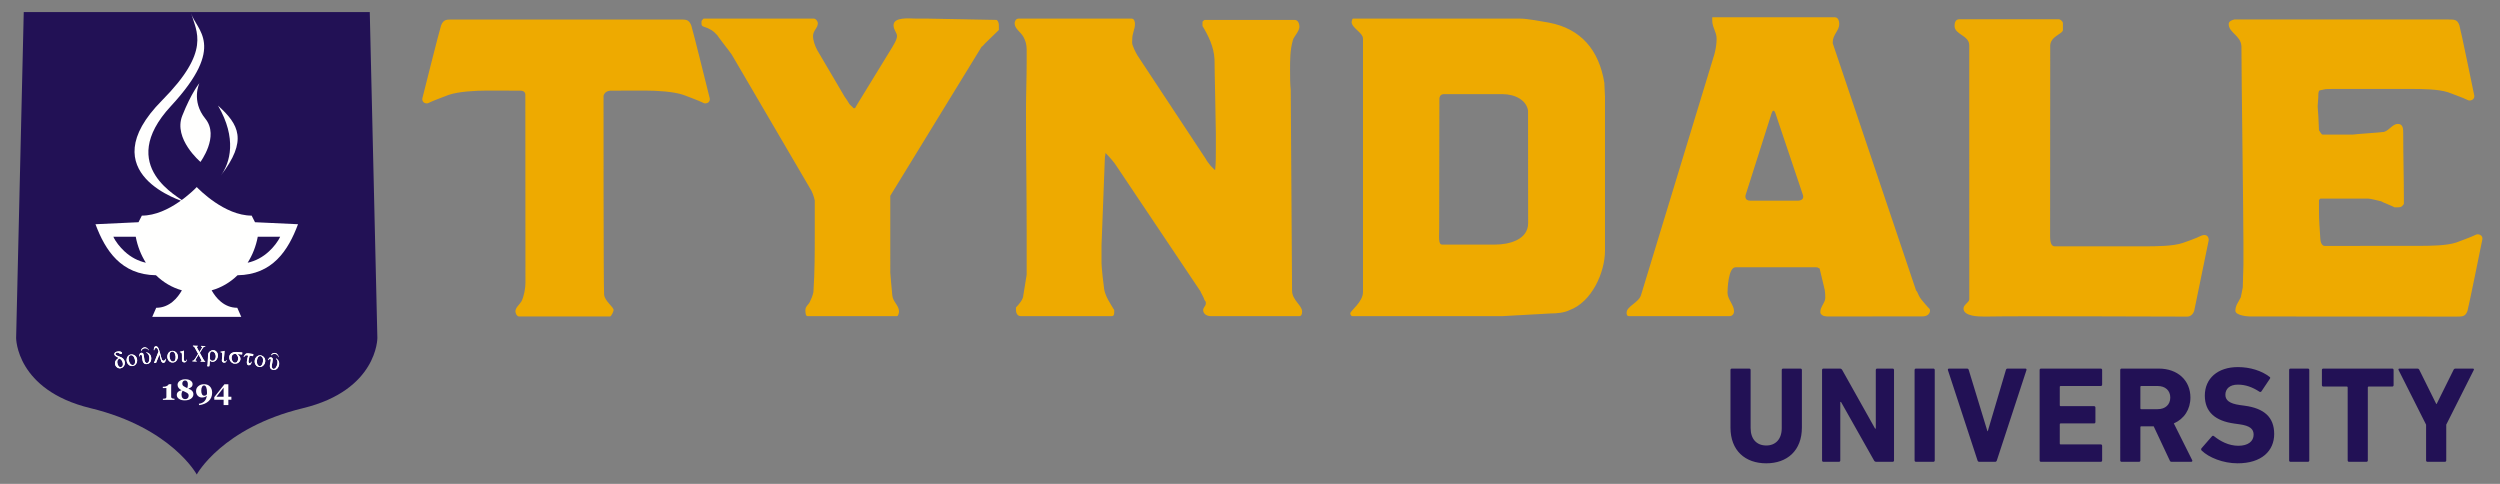 <?xml version="1.0" encoding="UTF-8"?>
<svg viewBox="0 0 620 120" xmlns="http://www.w3.org/2000/svg">
<rect x="0" y="0" width="620" height="120" fill="#808080" stroke="none"/>
<g fill="none" fill-rule="evenodd">
<path d="M176.017 24.399s-4.284-17.328-4.585-18.103c-.63-1.63-1.599-1.406-2.67-1.455-3.876-.009-52.817-.009-56.695 0-1.074.049-2.042-.175-2.674 1.455-.306.775-4.651 18.103-4.651 18.103-.084.452.105.957.61 1.143.433.163.727.138 1.158-.116.603-.339 4.761-1.892 4.761-1.892 2.453-.838 6.611-1.071 9.599-1.071l8.246.022c1.267.036 1.167 1.003 1.167 1.172 0 1.822.027 45.953.027 46.453 0 1.326-.331 3.313-.993 4.638-.499.834-1.494 1.495-1.494 2.491 0 .498.406 1.252.906 1.252h22.592c.332-.165.846-1.252.846-1.584 0-.834-2.183-2.18-2.349-3.835-.165-1.167-.142-49.222-.142-49.222 0-.169.093-.544.497-.921.407-.374 1.112-.444 1.276-.444l8.45-.022c2.978 0 7.141.233 9.592 1.071 0 0 4.152 1.553 4.752 1.892.432.254.724.279 1.157.116.511-.186.698-.691.617-1.143m71.703-16.965v-.829c0-.666 0-1.161-.513-1.662-2.559 0-14.852-.331-17.41-.331h-2.732c-1.37 0-5.464-.494-5.464 1.658 0 1.164.856 1.829.856 2.652 0 .997-.856 2.159-1.198 2.822l-8.537 13.928-.679 1.162h-.343s-.857-.828-1.025-.995c-.168-.33-1.024-1.659-1.192-1.825l-6.83-11.607c-.512-.996-1.024-2.32-1.024-3.485 0-1.321 1.194-1.987 1.194-3.147 0-.495-.51-1.163-1.023-1.163h-27.313s-.515.503-.515.668v.495c0 .335 0 .662.515.83 1.534.499 2.389.996 3.413 2.151.172.339 1.876 2.49 2.218 2.988.343.329 1.195 1.658 1.367 1.82l19.41 33.168c.5.661.999 2.15 1.164 2.983v7.957c0 5.306 0 9.615-.332 14.757-.166.828-.497 1.658-.832 2.321-.329.83-1.157 1.161-1.157 2.156 0 .331 0 1.494.495 1.494h22.218c.332 0 .498-.833.498-1.163 0-1.492-1.49-2.322-1.659-3.98-.164-1.491-.498-5.473-.498-5.636V48.554l22.662-36.98c.17 0 .683-.659.854-.826.511-.499 2.899-2.818 3.412-3.314m72.384 14.922c-.168-1.657-.168-3.317-.168-4.974 0-2.485 0-4.975.663-7.293 0-.17.165-.335.165-.501.333-.666 1.495-1.987 1.495-2.983 0-.666-.335-1.662-1.162-1.662h-22.383s-.498.337-.498.501v.993c1.494 2.485 2.816 5.137 2.986 8.291 0 2.821.33 15.753.33 18.405v3.817c0 1.493 0 3.645-.163 5.139h-.167s-.665-.669-.827-.83c-.335-.333-1.33-1.659-1.33-1.826l-16.748-25.37c-.164-.163-1.159-1.99-1.324-2.652-.332-.663-.167-1.322-.167-1.823 0-1.327.665-2.321.665-3.649 0-.495-.165-1.327-.83-1.327h-28.022c-.663 0-.994.668-.994 1.163 0 1.329 1.491 2.155 2.155 3.321.495.823.832 1.985.832 3.145v3.15c0 3.98-.169 7.958-.169 12.104 0 10.114.169 20.234.169 30.345v10.281l-.832 5.136c0 .995-1.161 2.325-1.824 2.984v.665c0 .661.336 1.494 1.16 1.494h22.55c.662 0 .662-.498.662-1.163v-.331c-.992-1.66-2.154-3.317-2.487-5.14-.165-.995-.664-5.477-.664-6.469v-4.474l.832-21.721.165-1.158c.832.828 2.154 2.323 2.655 3.147l20.892 31.174c0 .164.83 1.488.993 2.152.331.331.331.498.331.829 0 .667-.662.995-.662 1.66 0 .996.997 1.494 1.822 1.494h22.054c.494 0 .664-.498.664-1.163 0-1.492-2.493-2.82-2.493-5.137zm58.874 32.995c0 4.144-4.812 5.305-8.127 5.305h-13.1c-1.13.123-.83-1.885-.83-3.979 0 0 .045-29.111.045-31.833-.054-.882.287-1.493 1.117-1.493h14.592c3.034 0 5.95 1.493 6.282 4.144 0 .666.021 27.856.021 27.856m19.061 6.797V24.015c0-.498-.161-2.819-.161-3.483-1.328-8.123-5.801-13.429-13.767-14.922-1.989-.329-5.303-.997-7.127-.997h-41.455c-.165 0-.33.668-.33.829 0 1.493 2.822 2.656 2.822 4.145V72.43c0 2.485-3.154 4.639-3.154 5.305 0 .167.165.663.497.663h37.311l11.933-.663c1.496 0 3.319-.168 4.645-.828 5.471-1.992 8.786-9.286 8.786-14.759m47.903-12.381l-11.847.003c-1.639 0-1.167-1.447-1.167-1.447l6.431-20.232c.476-1.449.948 0 .948 0l6.806 20.227c.475 1.449-1.171 1.449-1.171 1.449m32.703 27.227c0-.329-.183-.498-.545-.831-.179-.161-1.798-2.076-1.981-2.409 0 0-.541-.993-.719-1.49-.181 0-.359-.661-.359-.661l-20.517-60.855v-.332c0-1.82 1.617-2.814 1.617-4.476 0-.496-.183-1.655-1.081-1.655h-30.422v.83c0 1.657 1.083 2.816 1.083 4.473 0 1.16-.179 2.486-.538 3.816l-18.181 59.692c-.543 1.986-3.605 2.815-3.605 4.471 0 .17 0 .831.543.831h25.022c.72 0 1.081-.661 1.081-1.161 0-1.657-1.621-2.985-1.621-4.637 0-.834.178-6.309 1.981-6.309h19.976s.545 0 .545.167c.178 0 .353.17.353.17l1.262 5.306s.295 1.856 0 2.65c-.287.799-1.078 1.747-1.078 2.575v.5c.461.858 1.435.826 2.16.826h3.058c6.121 0 12.238-.016 18.362-.016h1.616c1.485.048 1.988-.81 1.988-1.475m69.095-17.32c.102-.596-.232-1.807-1.776-1.244-1.173.646-4.664 1.834-4.664 1.834-2.406.81-6.566.832-9.546.832h-22.128c-.661 0-1.203-.44-1.203-2.491 0-2.511.029-44.797.029-47.361.162-2.323 3.152-2.815 3.152-3.812V5.774c0-.493-.666-.995-.997-.995h-24.718c-.996 0-1.158.995-1.158 1.658 0 2.159 3.645 2.32 3.645 4.807l.006 62.948c0 .829-1.434 1.328-1.434 2.321 0 1.987 3.983 1.987 4.975 1.987h.981c7.624-.158 41.2.017 49.542.017 1.003 0 1.57-.928 1.71-1.41zm67.89-.366c.06-.44-.153-.925-.672-1.106-.438-.152-.737-.125-1.152.112-.583.332-4.662 1.835-4.662 1.835-2.41.808-6.568.831-9.553.831 0 0-21.513.012-23.106.012-.665 0-1.05-.997-1.05-1.827-.166-2.656-.331-4.481-.331-6.967v-2.602l.331-.33h11.935c.499 0 2.491.499 3.152.663.499.333 2.822 1.163 3.322 1.494h.824c.825 0 .996-.165 1.491-.829v-1.161c0-5.968-.165-10.404-.165-16.376 0-.996 0-2.325-1.326-2.325-1.324 0-2.153 1.663-3.484 1.993-1.158.165-6.629.497-7.788.668h-7.461c-.333-.171-.666-.921-.831-1.089 0-.662-.166-3.151-.166-3.65 0-.163-.163-1.819-.163-2.318 0-.33.163-1.99.163-2.322 0-.164-.072-1.613.421-1.613l1.416-.292 1.779-.048h19.026c2.985 0 7.143.026 9.551.835 0 0 4.086 1.499 4.671 1.83.41.241.708.266 1.148.116.514-.185.729-.667.673-1.107 0 0-3.435-16.743-3.705-17.488-.549-1.575-1.527-1.357-2.597-1.406-3.08-.008-49.529-.006-53.214-.006-.661.17-1.39.468-1.39 1.135 0 2.155 2.988 2.818 3.155 5.468 0 7.466.495 41.592.495 49.053v5.139c0 .996-.163 4.807-.163 5.638-.169.832-.332 1.827-.499 2.485-.663 1.329-1.329 1.99-1.329 3.316 0 1.163 3.001 1.422 3.658 1.422 0 0 48.149.029 51.296.026 1.067-.051 2.051.17 2.598-1.406.261-.75 3.702-17.803 3.702-17.803" fill="#ea0"/>
<g transform="translate(4 3)">
<path d="M89.588 80.811L87.702 0H1.89L0 80.811s-.062 12.93 18.445 17.413c20.094 4.869 26.349 16.45 26.349 16.45s6.258-11.581 26.351-16.45c18.506-4.483 18.443-17.413 18.443-17.413" fill="#215"/>
<g fill="#fffffe">
<path d="M49.679 95.391l1.777-2.253v2.253zm3.703 0h-.752v-3.088h-.976l-2.514 3.182v.643h2.316v1.326h1.174v-1.326h.752zm-6.055-.7l-.002.061c-.1.148-.206.248-.32.302-.114.053-.24.08-.376.08-.212 0-.388-.111-.52-.332-.13-.222-.196-.518-.196-.892 0-.429.064-.753.194-.979.13-.229.295-.341.506-.341.214 0 .388.147.524.446.132.298.2.726.2 1.286l-.005.136-.001.118zm.737-1.838c-.359-.38-.848-.573-1.461-.573-.568 0-1.042.163-1.418.486-.378.323-.567.731-.567 1.225 0 .231.037.444.11.64.075.197.176.367.305.505.13.139.281.248.456.326.173.081.364.118.565.118.24 0 .456-.026.648-.085.194-.057.392-.174.595-.353-.03.209-.079.408-.144.605-.065.195-.164.381-.289.556-.12.172-.275.32-.465.448s-.427.234-.712.314l-.373.065.082.347c.993-.131 1.777-.467 2.351-1.007.572-.54.861-1.235.861-2.084 0-.644-.181-1.155-.544-1.533zm-5.509 2.894c-.153.158-.365.237-.637.237s-.489-.095-.655-.291c-.167-.193-.248-.462-.248-.803 0-.204.026-.396.087-.579.057-.181.125-.318.201-.41.185.092.378.182.578.27.202.091.369.176.5.26.13.087.232.183.303.291.067.106.104.241.104.405 0 .256-.076.46-.233.62zm-.003-2.928c-.027.17-.066.313-.117.429-.138-.07-.299-.15-.478-.234-.176-.086-.315-.167-.412-.239-.108-.078-.191-.169-.249-.271-.056-.104-.087-.233-.087-.387 0-.22.066-.404.199-.545.134-.142.3-.215.503-.215.214 0 .379.083.5.253.12.164.181.384.181.654 0 .199-.014.385-.04.555zm1.109 1.147c-.2-.233-.522-.431-.972-.592.357-.107.627-.251.805-.432.18-.18.271-.404.271-.671 0-.344-.164-.635-.496-.868-.331-.233-.76-.349-1.292-.349-.549 0-1.011.132-1.383.393-.369.266-.558.592-.558.983 0 .283.086.541.258.771.172.234.427.424.76.574-.419.098-.727.246-.921.441-.195.193-.291.441-.291.743 0 .392.18.709.545.959.364.252.84.375 1.43.375.661 0 1.183-.146 1.569-.44.381-.29.576-.652.576-1.081 0-.301-.1-.571-.301-.806zm-4.383 1.93c-.068-.004-.172-.017-.316-.043-.141-.023-.242-.047-.303-.074-.069-.032-.121-.082-.156-.143-.038-.063-.054-.136-.054-.217v-2.053c0-.159.004-.343.009-.546.007-.202.014-.38.021-.531h-.614c-.039.055-.089.115-.154.185-.062.07-.146.138-.245.204-.096.062-.222.117-.369.159-.152.046-.325.068-.527.068h-.194v.332h.886v2.218c0 .099-.021.177-.06.233-.041.054-.095.093-.163.118-.056.018-.161.038-.314.054-.154.022-.263.032-.332.036v.265h2.885z"/>
<g transform="translate(24.341 82.711)">
<path d="M.362 2.626c-.161-.097-.234-.232-.262-.284-.183-.335.036-.512.133-.624.212-.244.854-.271.935-.271.201.007.464.07.58.156.13.105.214.263.097.394-.149.164-.357.097-.568-.052-.211-.14-.266-.193-.455-.209-.28-.034-.42.102-.493.218-.059.094-.066.281.145.417.315.212.814.362.895.393.109.04.555.204.841.511.341.366.616 1.1.172 1.772-.109.158-.309.359-.475.445-.246.124-.558.166-.761.108-.402-.115-.571-.299-.706-.475-.208-.287-.337-.699-.167-1.185.18-.543.751-.815.835-.871zm.949.567c-.358.159-.612.46-.569.959.016.204.087.653.388.993.2.222.426.201.538.173.148-.028.3-.138.389-.328.108-.237.11-.673-.094-1.11-.191-.399-.562-.64-.652-.687z"/>
<path d="M.34 2.614c-.166-.098-.241-.237-.267-.287-.188-.342.035-.52.138-.636.214-.244.871-.273.956-.273.204.004.474.069.594.157.133.107.216.265.1.399-.154.167-.369.097-.584-.051-.214-.143-.269-.196-.469-.211-.284-.036-.427.102-.5.221-.064.093-.068.286.145.421.323.216.833.369.918.396.11.042.569.21.862.522.346.369.63 1.115.174 1.795-.112.162-.314.364-.488.451-.251.127-.572.169-.778.11-.413-.115-.585-.301-.724-.48-.214-.29-.346-.71-.169-1.203.187-.547.77-.823.856-.881zm.971.575c-.365.16-.627.467-.583.973.014.207.087.663.394 1.004.207.228.438.203.554.18.148-.032.302-.142.397-.334.113-.244.113-.684-.095-1.127-.196-.405-.575-.649-.667-.696zm1.981-.417c.276-.46.9-.753 1.567-.436.825.377 1.052 1.513.485 2.256-.288.395-.824.569-1.371.401-.898-.42-1.125-1.486-.681-2.221m1.792 1.662c.165-.378.056-1.411-.427-1.856-.499-.422-.974-.089-1.06.285-.122.486.037 1.209.383 1.651.282.351.861.464 1.104-.08"/>
<path d="M3.264 2.757c.283-.472.925-.771 1.607-.449.845.387 1.077 1.543.497 2.304-.295.403-.846.581-1.403.41-.918-.43-1.149-1.515-.701-2.265m1.835 1.694c.171-.387.059-1.439-.434-1.896-.512-.427-.996-.091-1.085.293-.126.493.035 1.234.391 1.684.288.36.88.473 1.128-.081m1.067-1.768c.036-.163.069-.417.17-.62.08-.163.292-.264.443-.264.212 0 .405.157.445.295.107.389.225 1.14.263 1.471.034.345.199.54.286.614.107.096.279.257.576.056.146-.103.227-.262.287-.514.073-.28.099-.733-.032-1.192-.16-.555-.509-.691-.691-.777l.021-.097c.784.205 1.047.631 1.16 1.084.093.355.062.76-.035 1.047-.13.364-.351.546-.57.652-.24.116-.529.169-.776.111-.286-.064-.4-.254-.437-.299-.136-.152-.229-.358-.268-.678-.051-.412-.105-1.033-.208-1.228-.058-.101-.197-.156-.354-.013-.08.07-.097.171-.159.341z"/>
<path d="M6.126 2.67c.034-.17.068-.429.172-.636.081-.168.299-.268.455-.27.216.002.414.16.455.301.111.396.231 1.168.267 1.507.039.354.208.554.295.627.107.1.286.264.588.057.153-.106.233-.268.296-.526.073-.287.1-.749-.034-1.22-.161-.571-.518-.705-.705-.795l.021-.097c.8.208 1.07.645 1.184 1.108.098.364.067.779-.038 1.072-.13.373-.355.557-.582.668-.243.117-.541.173-.793.111-.291-.063-.407-.26-.447-.306-.136-.156-.232-.365-.273-.692-.052-.422-.108-1.059-.212-1.259-.061-.101-.201-.156-.362-.012-.084.072-.102.176-.163.348zm3.698-1.532c.003-.138.021-.405.107-.643.205-.554.796-.308.97.065.436.968.604 2.058.853 2.753.058.168.156.311.256.373.113.079.241.102.37.042.213-.104.207-.355.23-.441l.107-.008c-.008.206.013.431-.096.655-.095.194-.271.322-.445.319-.201 0-.402-.156-.498-.351-.108-.22-.353-1.078-.462-1.708l-.011.001-.826 2.07-.507.029 1.113-2.824c-.104-.371-.211-.697-.35-.791-.103-.08-.262-.143-.456-.026-.22.132-.205.311-.249.48z"/>
<path d="M9.782 1.128c.003-.143.021-.415.11-.654.212-.563.82-.315.996.066.449.979.621 2.085.873 2.79.059.169.161.315.26.376.12.08.255.104.387.043.215-.106.208-.361.234-.448l.107-.007c-.005.207.014.437-.097.663-.098.197-.278.327-.455.327-.21 0-.413-.164-.514-.358-.112-.226-.36-1.092-.471-1.731h-.013l-.852 2.099-.519.03 1.147-2.863c-.108-.377-.216-.707-.36-.805-.105-.08-.27-.141-.471-.023-.224.136-.21.316-.253.487zm3.731.627c.336-.414.997-.619 1.619-.215.762.489.83 1.645.166 2.304-.34.349-.896.447-1.414.207-.831-.538-.907-1.628-.371-2.296m1.546 1.895c.221-.356.252-1.391-.161-1.898-.44-.483-.952-.222-1.093.134-.187.465-.129 1.206.152 1.689.232.39.787.579 1.102.075"/>
<path d="M13.489 1.736c.348-.426 1.022-.635 1.656-.224.783.501.851 1.681.172 2.352-.347.362-.916.458-1.444.21-.851-.547-.93-1.657-.384-2.338m1.586 1.932c.223-.363.257-1.419-.168-1.938-.449-.492-.971-.224-1.118.139-.189.473-.132 1.23.157 1.727.236.392.805.587 1.129.072m2.183-.367c-.003.149-.004.308.097.448.096.128.15.148.284.111.188-.05.194-.293.223-.37h.104c-.029.141-.093.693-.662.651-.363-.023-.518-.367-.517-.51l.005-1.319c0-.72-.311-.644-.485-.646v-.11c.497-.101.67-.187.958-.288z"/>
<path d="M17.265 3.309c-.004.155-.005.315.098.458.102.131.158.154.3.116.196-.053.202-.301.232-.381h.111c-.03.143-.097.707-.694.667-.383-.021-.543-.372-.542-.519l.006-1.352c.006-.74-.319-.661-.506-.661l.002-.117c.522-.098.702-.19 1.003-.294zm-10.621-2.092c-.008-.095.052-.225.095-.29.095-.133.167-.233.324-.327.161-.093.322-.143.482-.159.169-.014.308.04.474.121.1.048.273.189.386.307.084.083.099.158.117.239l-.018.03c-.024-.068-.074-.12-.165-.221-.094-.093-.209-.166-.345-.214-.136-.049-.28-.066-.43-.052-.147.013-.284.056-.408.126-.128.069-.222.155-.315.255-.037.038-.096.129-.114.263z"/>
<path d="M6.619 1.275c-.01-.104.052-.25.097-.323.094-.149.17-.261.333-.366.161-.105.328-.159.496-.174.175-.015.316.049.491.139.1.054.281.216.398.349.087.096.105.176.125.271l-.016.034c-.027-.077-.079-.138-.177-.248-.096-.109-.215-.191-.356-.247-.14-.054-.289-.075-.444-.064-.151.014-.294.062-.422.141-.129.077-.227.172-.322.28-.036.046-.099.147-.114.298zm17.027 3.225c-.016.22-.026.411-.095.629l-.48-.03c.027-.142.086-.31.097-.475l.119-2.338c.013-.336.163-.748.761-1.033.163-.078.337-.149.726-.064.33.07.557.3.664.456.219.318.235.587.231.884 0 .197-.077.557-.269.866-.198.313-.474.491-.655.554-.238.077-.421.082-.621.016-.277-.097-.38-.241-.426-.322zm.064-1.272c-.005.114.206.571.679.537.213-.016.344-.081.461-.2.139-.13.245-.351.288-.597.06-.335.013-.645-.106-.915-.1-.223-.307-.509-.657-.595-.157-.044-.286-.014-.378.059-.155.123-.235.268-.243.492z"/>
<path d="M23.629 4.517c-.014.223-.026.421-.099.64l-.492-.03c.029-.144.089-.316.1-.483l.117-2.373c.02-.341.17-.759.785-1.045.163-.082.343-.152.741-.065.338.068.572.303.68.465.224.32.243.593.24.895 0 .198-.08.565-.276.879-.203.317-.485.497-.672.557-.242.082-.432.086-.635.018-.288-.096-.387-.244-.436-.325zm.064-1.289c-.009.118.211.58.696.546.22-.015.353-.081.472-.202.143-.131.251-.355.295-.606.062-.341.013-.654-.11-.928-.102-.226-.316-.517-.673-.606-.162-.044-.295-.012-.389.061-.157.125-.24.273-.249.495zm3.486.134c-.011.149-.03.307.063.453.083.135.136.162.274.134.188-.034.212-.274.247-.351l.104.005c-.038.137-.144.685-.705.6-.364-.051-.492-.405-.477-.55l.103-1.311c.058-.723-.257-.67-.434-.683l.01-.111c.503-.059.681-.136.977-.215z"/>
<path d="M27.185 3.371c-.011.153-.029.315.067.466.087.138.142.165.283.136.2-.033.224-.281.26-.36l.109.008c-.041.14-.15.699-.734.613-.379-.053-.511-.417-.496-.565l.106-1.344c.061-.741-.269-.688-.452-.699l.009-.114c.522-.062.708-.14 1.018-.221zm4.503-1.171l-1.197-.105-.002.011c.29.121.648.585.742.866.071.206.074.455-.051.745-.077.187-.396.679-1.023.725-.189.009-.579.073-.97-.216-.469-.341-.63-.902-.652-1.18-.033-.507.137-.726.282-.921.18-.239.54-.38.667-.423.219-.075.517-.127.816-.099l1.429.124zm-1.489-.131c-.167-.012-.478-.068-.772.156-.288.218-.332.63-.328.758-.007.496.187.857.384 1.046.132.121.288.258.656.189.242-.047.399-.3.463-.453.137-.299.15-.715.06-.983-.082-.261-.198-.44-.463-.713z"/>
<path d="M31.717 2.184l-1.219-.107v.011c.293.122.66.595.755.882.072.209.075.465-.05.761-.078.19-.406.695-1.042.741-.197.01-.59.072-.991-.222-.476-.348-.644-.916-.663-1.204-.036-.517.136-.742.284-.937.187-.246.551-.388.684-.435.222-.076.526-.127.83-.103l1.456.128zm-1.518-.135c-.167-.013-.483-.071-.787.161-.29.22-.335.643-.335.772-.004.506.192.874.395 1.069.134.124.292.262.668.193.248-.05.404-.306.474-.463.137-.305.15-.729.06-1.003-.084-.268-.202-.45-.475-.729zm4.267.066l-.07.505-.843-.12-.256 1.192c-.049.216-.023.376.038.481.049.086.101.206.283.196.214-.014.248-.178.327-.385l.099.014c-.05.315-.105.658-.467.811-.087.041-.311.102-.503-.069-.085-.08-.235-.309-.186-.783.061-.54.255-1.215.329-1.497l-.497-.07c-.206-.032-.438.271-.534.458l-.097-.014c.175-.411.281-.568.483-.74.16-.134.404-.19.609-.161z"/>
<path d="M34.5 2.09l-.07.514-.87-.121-.264 1.216c-.053.219-.024.383.039.489.05.089.106.208.294.203.219-.016.254-.182.336-.395l.1.017c-.051.319-.107.669-.48.827-.089.039-.319.102-.519-.074-.085-.081-.243-.315-.191-.797.062-.552.261-1.24.336-1.531l-.51-.072c-.214-.03-.452.278-.551.47l-.102-.015c.181-.42.291-.58.497-.756.164-.135.419-.191.629-.164zm.899.604c.418-.336 1.104-.404 1.626.118.651.635.482 1.78-.302 2.291-.405.274-.971.255-1.423-.086-.707-.697-.56-1.777.099-2.323m1.133 2.171c.282-.304.526-1.308.226-1.894-.332-.56-.884-.408-1.101-.087-.277.414-.371 1.155-.195 1.685.15.427.659.727 1.07.296"/>
<path d="M35.383 2.671c.429-.344 1.13-.412 1.664.121.663.648.491 1.815-.31 2.337-.415.281-.992.26-1.455-.09-.723-.709-.574-1.812.101-2.368m1.158 2.214c.289-.308.539-1.334.23-1.929-.338-.575-.907-.42-1.122-.091-.286.423-.38 1.176-.202 1.718.153.436.674.744 1.094.302m1.582-1.303c.082-.147.195-.377.356-.533.132-.129.365-.154.506-.109.202.073.335.282.325.422-.022.403-.152 1.155-.225 1.48-.077.34.016.578.074.674.068.121.179.332.527.236.175-.052.299-.174.436-.393.16-.241.332-.661.358-1.139.026-.577-.259-.816-.405-.959l.053-.083c.673.446.781.934.745 1.396-.023.368-.184.743-.373.985-.239.3-.504.402-.751.43-.262.033-.553-.012-.765-.143-.252-.153-.3-.369-.319-.426-.079-.187-.098-.41-.035-.725.088-.407.235-1.014.199-1.232-.02-.113-.137-.206-.329-.125-.102.04-.151.13-.259.27z"/>
<path d="M38.08 3.563c.087-.151.201-.385.366-.544.137-.131.374-.158.519-.108.207.07.342.284.333.427-.022.413-.155 1.179-.23 1.511-.078.347.017.586.077.688.069.122.188.335.536.24.181-.051.312-.175.453-.4.161-.248.338-.676.364-1.163.03-.587-.266-.833-.414-.978l.052-.083c.689.453.804.952.764 1.424-.024.376-.183.756-.381 1.001-.243.309-.517.41-.77.441-.266.033-.567-.011-.784-.149-.258-.154-.304-.375-.328-.433-.081-.187-.101-.418-.035-.739.088-.414.238-1.034.202-1.257-.019-.113-.137-.209-.337-.128-.103.044-.151.134-.266.278zm.835-1.251c.026-.093.125-.197.188-.243.13-.099.233-.168.413-.203.177-.035.347-.031.509.008.162.041.272.139.404.271.077.076.197.266.264.414.048.108.041.183.032.267l-.025.024c-.005-.077-.031-.141-.086-.262-.055-.124-.142-.23-.254-.319-.112-.09-.242-.157-.388-.191-.146-.038-.285-.04-.426-.015-.142.025-.264.072-.381.133-.051.031-.135.095-.194.215z"/>
<path d="M38.885 2.336c.024-.104.125-.218.192-.27.137-.108.242-.185.428-.227.184-.038.359-.034.526.006.165.044.279.154.416.298.081.084.202.291.273.453.047.121.041.204.03.294l-.028.027c-.002-.081-.03-.153-.086-.287-.058-.137-.146-.253-.261-.352-.114-.098-.249-.168-.399-.207s-.298-.042-.444-.014c-.143.031-.271.081-.392.153-.052.027-.14.103-.203.236zm-17.776-.717l.431-.715c.149-.233.239-.414.246-.524.003-.097-.083-.14-.278-.146l.004-.145c.177.012.358.019.531.029.165.005.336-.002.499.005l-.007.143c-.315-.007-.443.126-.647.444l-.68 1.089.861 1.564c.079.147.129.219.219.345.098.132.117.133.228.136l-.005.144c-.215-.008-.43-.025-.643-.031-.149-.007-.309-.007-.461-.003l.002-.144c.043 0 .254.005.254-.066l-.076-.206-.682-1.303-.599.992c-.047.086-.196.311-.198.426-.007.118.193.121.327.126l-.007.143c-.163-.004-.339-.02-.506-.026-.174-.004-.354-.004-.534-.004l.005-.145c.06.002.133.005.206-.02.101-.035.195-.072.486-.534l.718-1.142-.868-1.6c-.052-.099-.163-.268-.411-.277l.006-.143c.22.012.461.025.683.029.159.006.339 0 .502.006l-.002.142c-.219-.006-.236.038-.236.107-.003.028-.01.084.11.317z"/>
<path d="M21.11 1.611l.442-.724c.149-.234.242-.421.248-.531.003-.099-.083-.142-.285-.149l.006-.147c.18.012.366.022.54.029.171.006.341 0 .507.005l-.006.143c-.32-.008-.451.131-.662.454l-.689 1.107.878 1.588c.082.148.129.222.222.348.1.134.121.135.236.139l-.008.147c-.217-.005-.438-.026-.655-.032-.152-.008-.311-.004-.47-.004l.004-.144c.04 0 .257.005.259-.066l-.08-.214-.692-1.319-.612 1.005c-.05.09-.201.314-.204.435-.005.118.199.121.337.127l-.007.146c-.168-.005-.348-.021-.516-.028-.179-.005-.361-.004-.545-.005l.006-.147c.06.004.133.005.204-.019.105-.036.204-.074.502-.541l.731-1.163-.886-1.624c-.056-.102-.167-.275-.42-.283l.005-.144c.225.012.47.026.697.03.162.005.345 0 .511.006l-.003.147c-.223-.007-.238.035-.243.107 0 .027-.006.085.117.32z"/>
</g>
<g transform="translate(19.681 .252)">
<path d="M4.433 55.461c.52 1.182 1.636 2.581 2.755 3.618 1.624 1.506 3.416 2.408 5.303 2.825-1.197-1.9-2.065-4.082-2.508-6.443zm33.301 6.443c1.891-.417 3.684-1.319 5.306-2.825 1.119-1.037 2.235-2.436 2.755-3.618h-5.55c-.442 2.361-1.312 4.543-2.511 6.443zM0 52.357l10.663-.498.836-1.637c6.72 0 13.077-6.523 13.611-7.082l.006.001c.535.561 6.891 7.081 13.614 7.081l.831 1.637 10.666.498c-2.431 6.526-6.342 12.523-14.999 12.653-1.819 1.771-4.011 3.072-6.425 3.74 1.017 1.807 3.032 4.329 6.364 4.329l.988 2.257H14.072l.987-2.257c3.333 0 5.349-2.522 6.368-4.329-2.415-.668-4.607-1.969-6.427-3.74-8.657-.13-12.568-6.127-15-12.653z"/>
<path d="M18.718 23.047C32.708 7.945 24.905 4.228 23.714 0c1.305 4.634 4.996 9.338-7.215 21.654-18.131 18.291 5.661 25.134 5.44 25.134-.668-.995-17.21-8.645-3.221-23.741m7.322 13.86c-.129.12 4.8-6.316 1.203-10.726-3.594-4.41-1.467-8.821-1.467-8.821s-1.996 2.384-4.262 8.105c-2.262 5.721 4.526 11.442 4.526 11.442m4.345-13.975c4.751 8.138 2.999 14.208.712 17.328 6.653-8.661 4.515-12.603-.712-17.328"/>
</g>
</g>
</g>
<path d="M429.157 106.029V91.751c0-.204.136-.341.34-.341h4.317c.205 0 .34.137.34.341v14.414c0 2.754 1.531 4.317 3.876 4.317 2.312 0 3.842-1.563 3.842-4.317V91.751c0-.204.136-.341.34-.341h4.317c.204 0 .34.137.34.341v14.278c0 5.745-3.672 8.873-8.839 8.873-5.202 0-8.873-3.128-8.873-8.873m22.712-14.278c0-.204.136-.341.34-.341h4.08c.237 0 .441.103.577.341l8.159 14.55h.17v-14.55c0-.204.137-.341.34-.341h3.842c.204 0 .34.137.34.341v22.437c0 .205-.136.34-.34.34h-4.045c-.272 0-.442-.101-.578-.34l-8.193-14.516h-.17v14.516c0 .205-.137.34-.34.34h-3.842c-.204 0-.34-.135-.34-.34zm22.949 0c0-.204.137-.341.34-.341h4.319c.203 0 .339.137.339.341v22.437c0 .205-.136.34-.339.34h-4.319c-.203 0-.34-.135-.34-.34zm16.048 22.777c-.237 0-.374-.135-.442-.34l-7.343-22.404c-.067-.237.067-.374.306-.374h4.42c.238 0 .374.103.441.341l4.624 15.162h.103l4.486-15.162c.068-.238.205-.341.442-.341h4.386c.204 0 .34.137.272.374l-7.343 22.404c-.068.205-.204.34-.408.34zm14.96-22.777c0-.204.137-.341.34-.341h14.822c.205 0 .341.137.341.341v3.638c0 .203-.136.34-.341.34h-9.961c-.134 0-.203.067-.203.204v4.588c0 .137.069.205.203.205h8.296c.204 0 .34.135.34.339v3.604c0 .204-.136.341-.34.341h-8.296c-.134 0-.203.067-.203.203v4.794c0 .136.069.204.203.204h9.961c.205 0 .341.136.341.34v3.637c0 .205-.136.34-.341.34h-14.822c-.203 0-.34-.135-.34-.34zm32.401 6.833c0-1.734-1.225-2.855-3.128-2.855h-4.079c-.137 0-.205.067-.205.204v5.337c0 .135.068.204.205.204h4.079c1.903 0 3.128-1.123 3.128-2.89zm.374 15.944c-.306 0-.409-.101-.511-.34l-3.977-8.464h-3.093c-.137 0-.205.067-.205.203v8.261c0 .205-.135.34-.34.34h-4.317c-.205 0-.34-.135-.34-.34V91.751c0-.204.135-.341.34-.341h9.213c4.725 0 7.854 2.958 7.854 7.174 0 2.958-1.565 5.304-4.115 6.426l4.556 9.11c.102.204 0 .408-.238.408zm7.413-2.788c-.136-.136-.204-.374-.035-.577l2.584-2.958c.136-.17.34-.17.51-.034 1.531 1.224 3.604 2.38 6.052 2.38 2.414 0 3.773-1.122 3.773-2.754 0-1.36-.816-2.21-3.57-2.584l-1.223-.17c-4.692-.646-7.31-2.856-7.31-6.935 0-4.25 3.196-7.071 8.193-7.071 3.061 0 5.916.918 7.854 2.413.204.136.238.273.068.51l-2.074 3.094c-.136.17-.306.204-.476.102-1.768-1.156-3.467-1.767-5.372-1.767-2.039 0-3.093 1.053-3.093 2.515 0 1.326.953 2.176 3.603 2.55l1.225.17c4.759.646 7.275 2.821 7.275 7.003s-3.094 7.275-9.077 7.275c-3.604 0-7.106-1.427-8.907-3.162m21.691-19.989c0-.204.136-.341.34-.341h4.317c.204 0 .34.137.34.341v22.437c0 .205-.136.34-.34.34h-4.317c-.204 0-.34-.135-.34-.34zm14.858 22.777c-.204 0-.34-.135-.34-.34v-18.12c0-.135-.069-.204-.204-.204h-5.847c-.205 0-.34-.135-.34-.34v-3.773c0-.204.135-.341.34-.341h17.099c.205 0 .34.137.34.341v3.773c0 .205-.135.34-.34.34h-5.847c-.136 0-.203.069-.203.204v18.12c0 .205-.137.34-.34.34zm19.447 0c-.203 0-.34-.135-.34-.34v-8.873l-6.833-13.564c-.068-.17 0-.341.237-.341h4.42c.238 0 .408.103.51.341l4.182 8.431h.101l4.182-8.431c.102-.238.272-.341.51-.341h4.284c.238 0 .341.171.238.341l-6.833 13.564v8.873c0 .205-.137.34-.34.34z" fill="#215"/>
</g>
</svg>

